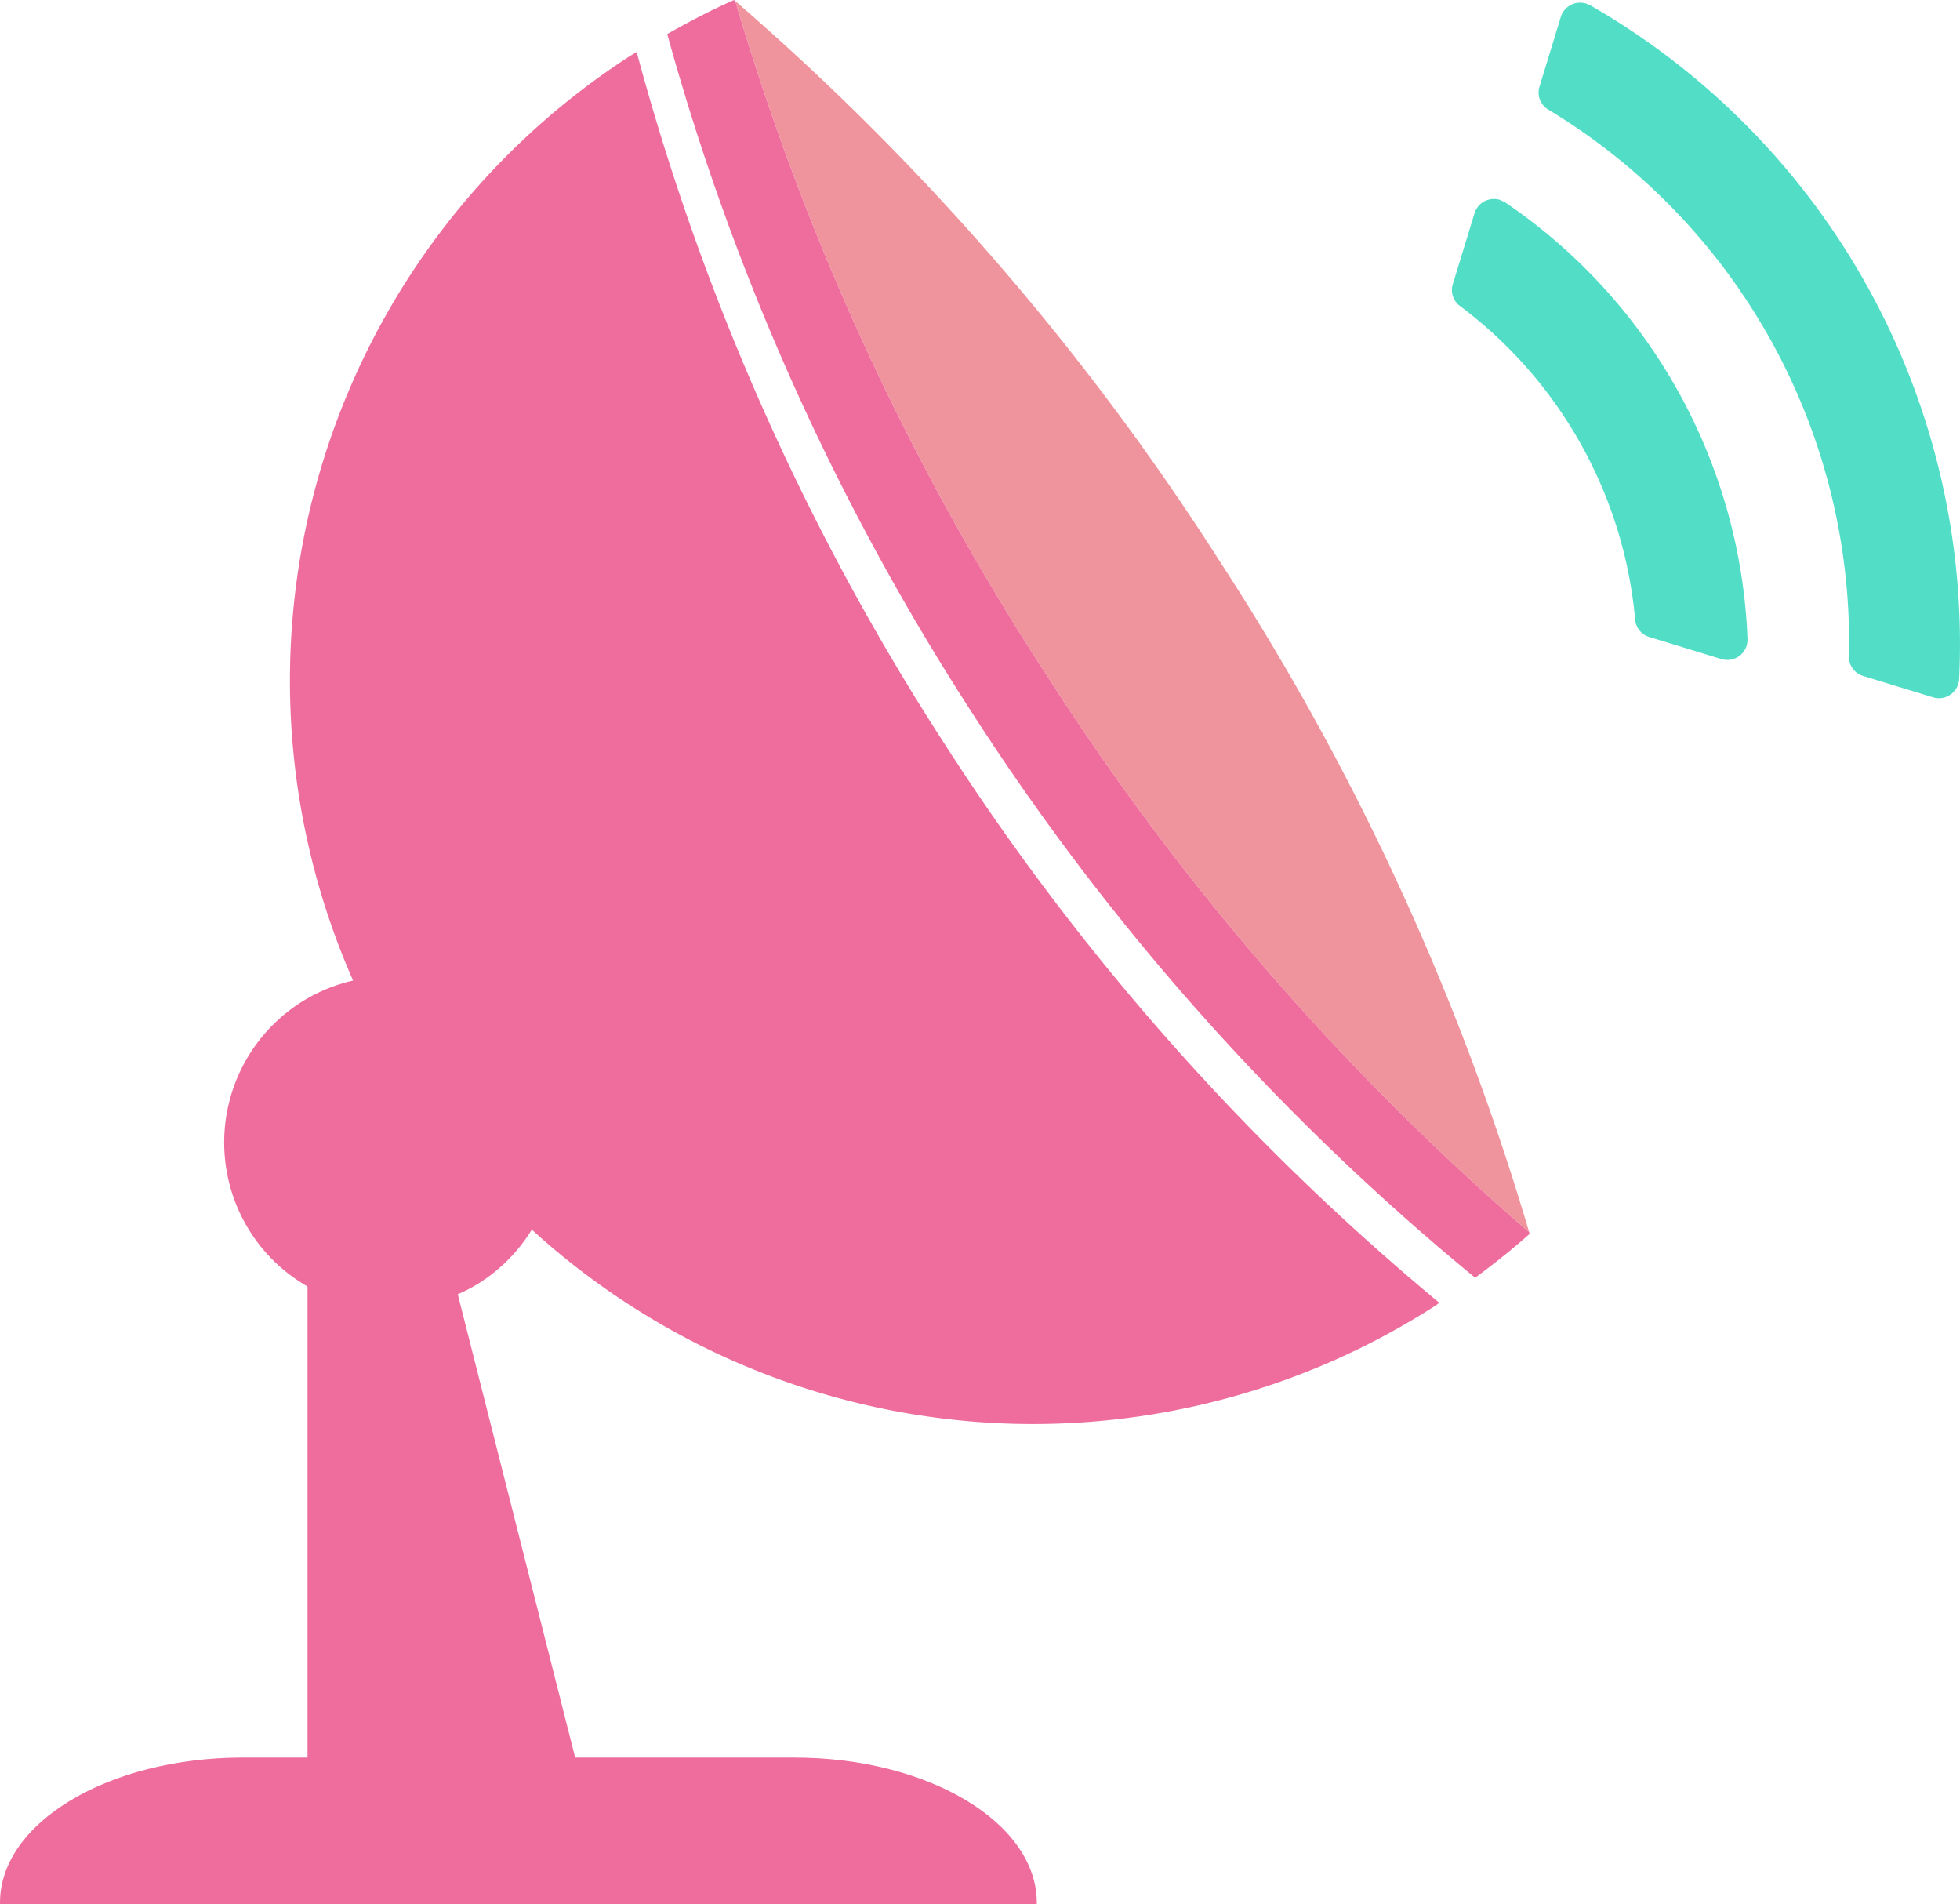 <svg xmlns="http://www.w3.org/2000/svg" width="78.041" height="75.803" viewBox="0 0 78.041 75.803"><g transform="translate(0)"><path d="M-1113.68,279.219l-.21-.1a.809.809,0,0,0-1.007.537l-.865,2.825a.788.788,0,0,0,.284.863,17.576,17.576,0,0,1,6.979,12.495.784.784,0,0,0,.556.681l2.875.88a.806.806,0,0,0,.727-.131.809.809,0,0,0,.314-.666A22.016,22.016,0,0,0-1113.68,279.219Z" transform="translate(1173.607 -271.165)" fill="#52dec6"/><path d="M-1112.278,275.434a.806.806,0,0,0-1.007.534l-.85,2.78a.792.792,0,0,0,.352.908,24.768,24.768,0,0,1,11.971,21.766.791.791,0,0,0,.558.776l2.789.852a.8.8,0,0,0,.7-.112.8.8,0,0,0,.341-.617,29.32,29.32,0,0,0-14.69-26.818Z" transform="translate(1175.431 -275.292)" fill="#52dec6"/><path d="M-1129.252,275.369a101.784,101.784,0,0,0,12.338,26.737,101.831,101.831,0,0,0,19.27,22.267,101.661,101.661,0,0,0-12.34-26.737A101.877,101.877,0,0,0-1129.252,275.369Z" transform="translate(1158.53 -275.324)" fill="#ef949c"/><path d="M-1115.482,302.13a101.788,101.788,0,0,1-12.338-26.737l-.053-.044c-.9.4-1.786.861-2.657,1.355a97.24,97.24,0,0,0,12.1,26.96,97.055,97.055,0,0,0,20.07,22.549c.753-.558,1.482-1.137,2.169-1.75l-.021-.066A101.831,101.831,0,0,1-1115.482,302.13Z" transform="translate(1157.097 -275.348)" fill="#ef6d9c"/><path d="M-1143.058,315.475v.061h41.282v-.061c0-3.189-4.324-5.777-9.655-5.777h-8.962l-.617-2.57h-9.755l.009,2.57h-2.649C-1138.736,309.7-1143.058,312.285-1143.058,315.475Z" transform="translate(1143.058 -239.733)" fill="#ef6d9c"/><path d="M-1126.6,323.2a29.6,29.6,0,0,0,36,3.013l.134-.1a97.112,97.112,0,0,1-19.7-22.25,96.955,96.955,0,0,1-12.259-27.539l-.255.151a29.6,29.6,0,0,0-11.036,36.81,6.6,6.6,0,0,0-2.1.882,6.619,6.619,0,0,0-1.976,9.151,6.577,6.577,0,0,0,2.262,2.146v20.586h11.121l-5.139-20.276a6.435,6.435,0,0,0,.908-.481A6.617,6.617,0,0,0-1126.6,323.2Z" transform="translate(1147.775 -274.252)" fill="#ef6d9c"/></g></svg>
